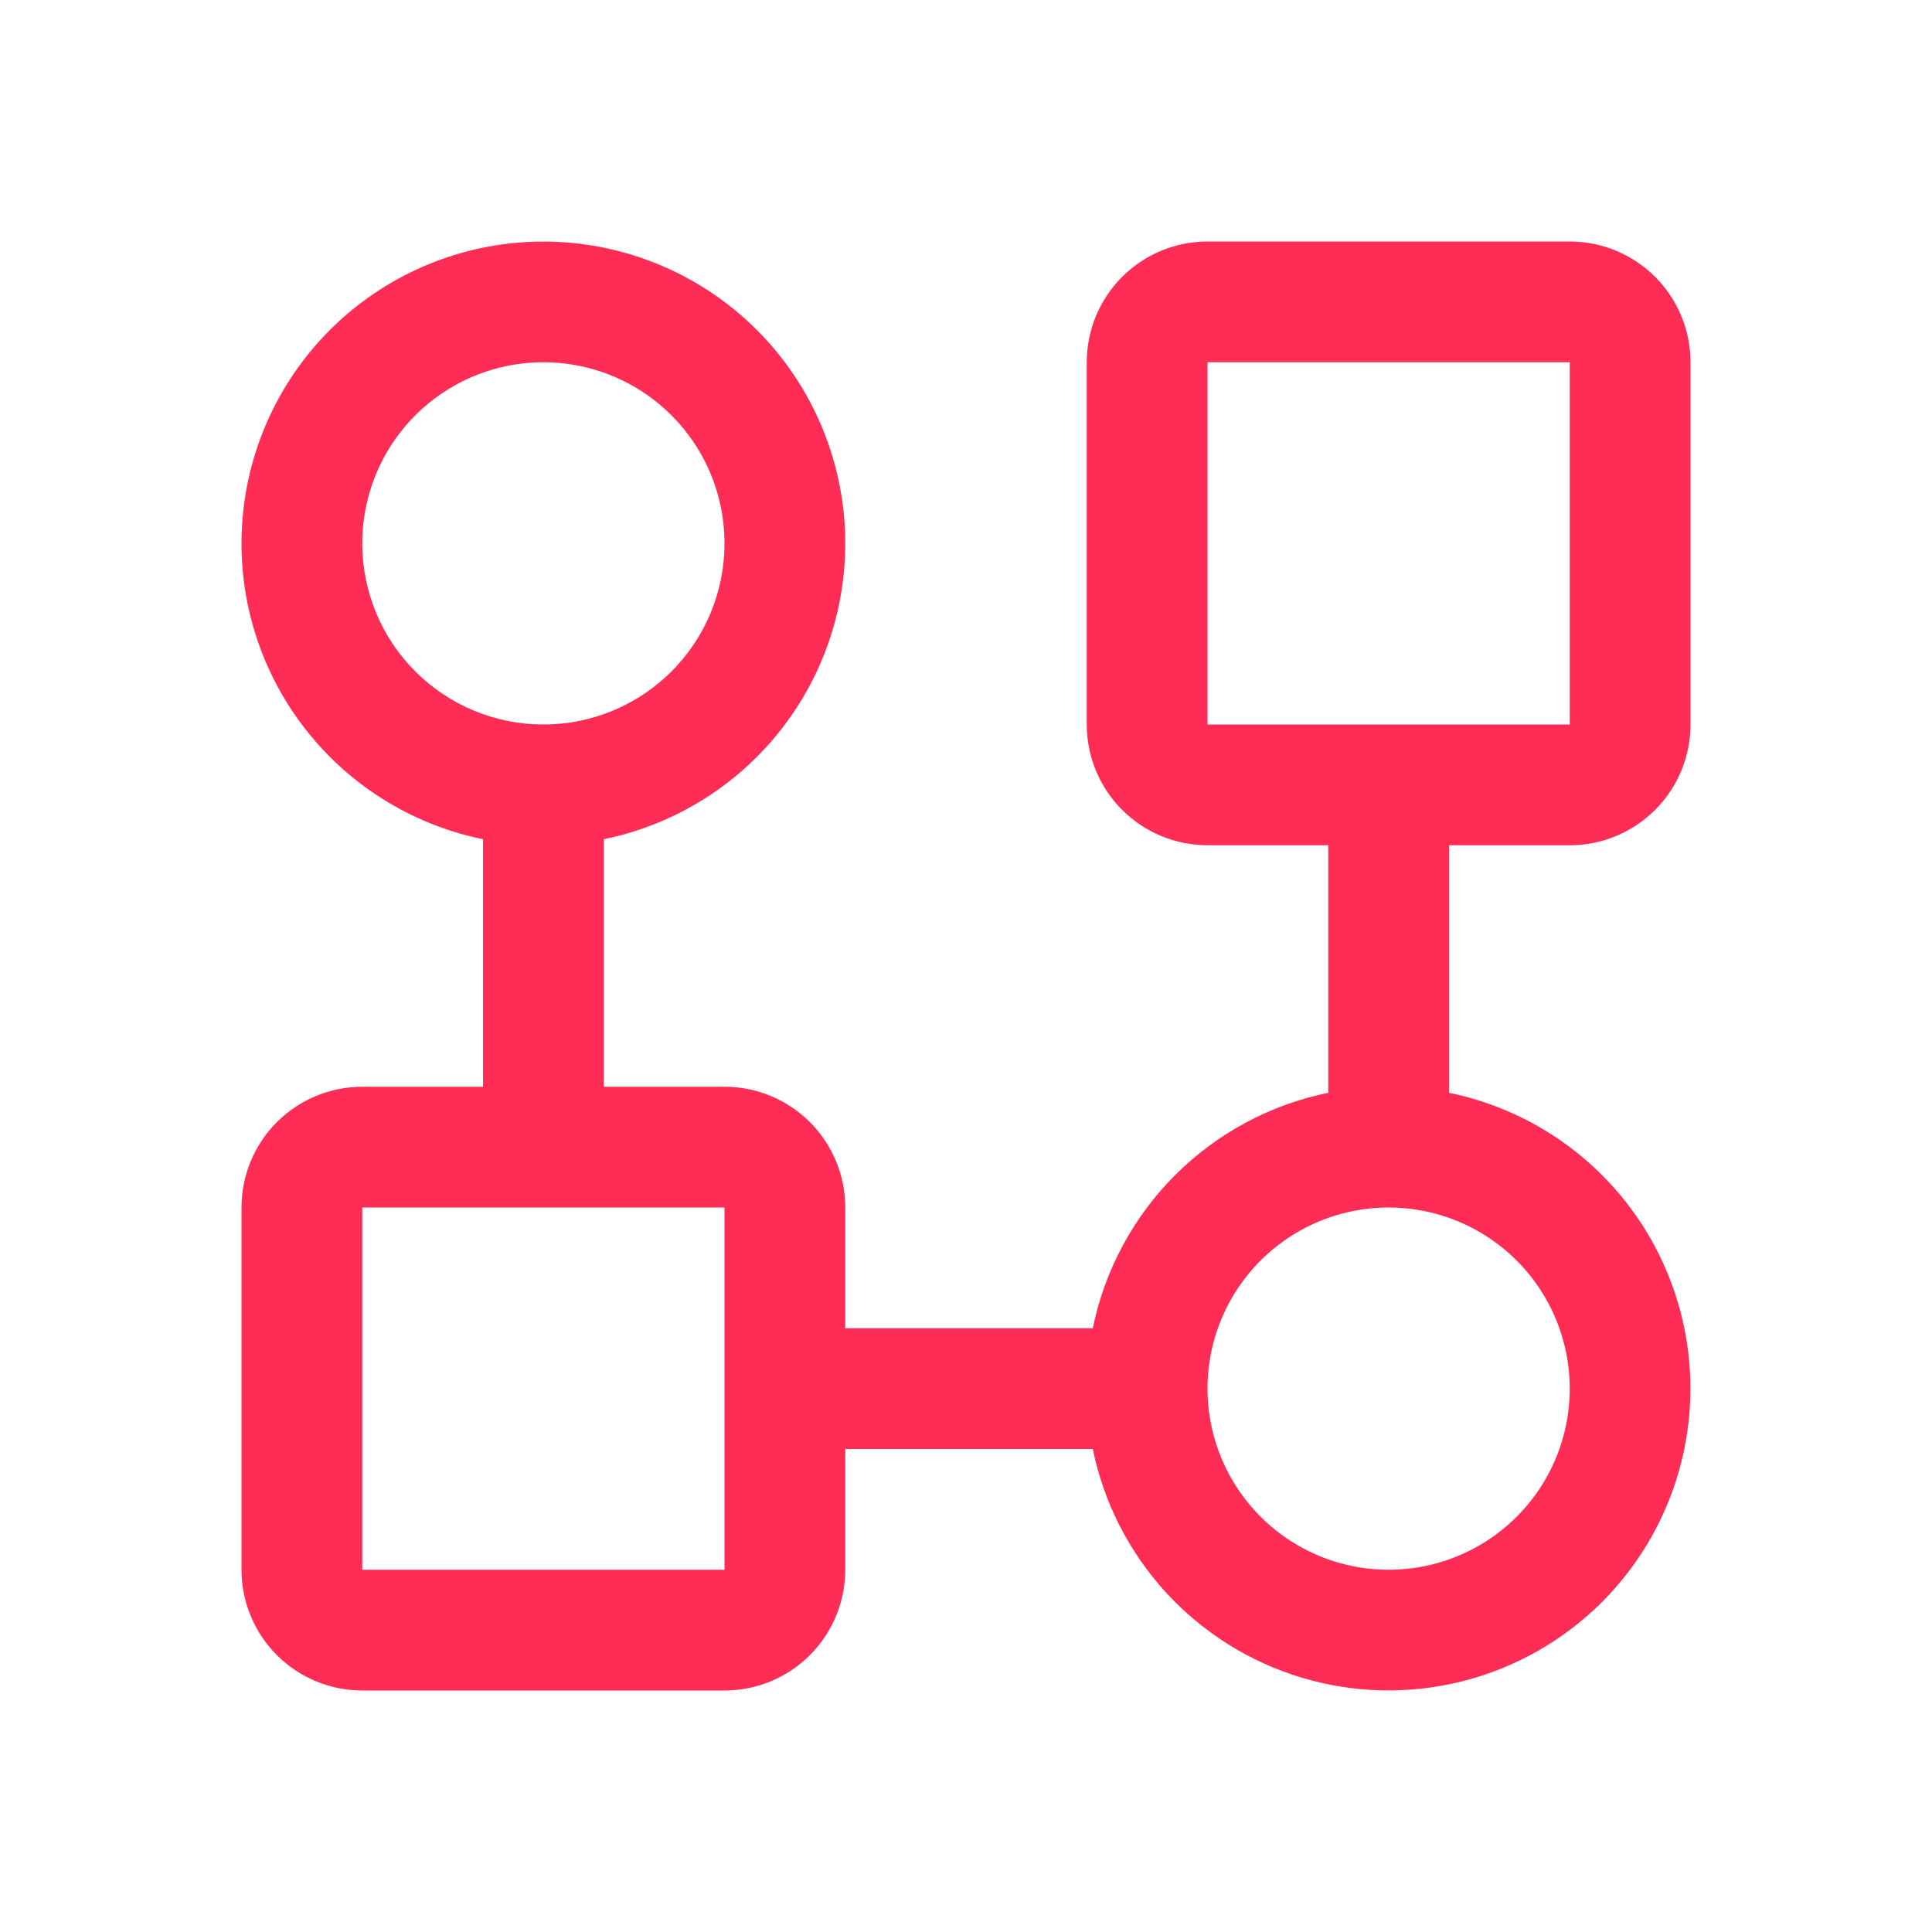 <svg width="80" height="80" viewBox="0 0 80 80" fill="none" xmlns="http://www.w3.org/2000/svg">
<path d="M65 35C66.326 35 67.598 34.473 68.535 33.535C69.473 32.598 70 31.326 70 30V15C70 13.674 69.473 12.402 68.535 11.464C67.598 10.527 66.326 10 65 10H50C48.674 10 47.402 10.527 46.465 11.464C45.527 12.402 45 13.674 45 15V30C45 31.326 45.527 32.598 46.465 33.535C47.402 34.473 48.674 35 50 35H55V45.25C52.598 45.74 50.393 46.925 48.659 48.659C46.925 50.393 45.74 52.598 45.25 55H35V50C35 48.674 34.473 47.402 33.535 46.465C32.598 45.527 31.326 45 30 45H25V34.75C28.035 34.13 30.732 32.406 32.568 29.911C34.404 27.416 35.248 24.328 34.937 21.246C34.625 18.164 33.181 15.308 30.883 13.23C28.585 11.153 25.598 10.003 22.5 10.003C19.402 10.003 16.415 11.153 14.117 13.23C11.819 15.308 10.375 18.164 10.063 21.246C9.752 24.328 10.596 27.416 12.432 29.911C14.268 32.406 16.965 34.13 20 34.75V45H15C13.674 45 12.402 45.527 11.464 46.465C10.527 47.402 10 48.674 10 50V65C10 66.326 10.527 67.598 11.464 68.535C12.402 69.473 13.674 70 15 70H30C31.326 70 32.598 69.473 33.535 68.535C34.473 67.598 35 66.326 35 65V60H45.25C45.702 62.212 46.745 64.261 48.268 65.928C49.791 67.595 51.737 68.818 53.9 69.468C56.062 70.118 58.36 70.17 60.55 69.618C62.74 69.067 64.739 67.932 66.336 66.336C67.932 64.739 69.067 62.74 69.618 60.55C70.17 58.36 70.118 56.062 69.468 53.9C68.818 51.737 67.595 49.791 65.928 48.268C64.261 46.745 62.212 45.702 60 45.25V35H65ZM15 22.5C15 21.017 15.44 19.567 16.264 18.333C17.088 17.1 18.259 16.139 19.63 15.571C21 15.003 22.508 14.855 23.963 15.144C25.418 15.434 26.754 16.148 27.803 17.197C28.852 18.246 29.567 19.582 29.856 21.037C30.145 22.492 29.997 24 29.429 25.37C28.861 26.741 27.9 27.912 26.667 28.736C25.433 29.56 23.983 30 22.5 30C20.511 30 18.603 29.21 17.197 27.803C15.79 26.397 15 24.489 15 22.5ZM30 65H15V50H30V65ZM65 57.5C65 58.983 64.56 60.433 63.736 61.667C62.912 62.9 61.741 63.861 60.37 64.429C59 64.997 57.492 65.145 56.037 64.856C54.582 64.567 53.246 63.852 52.197 62.803C51.148 61.754 50.434 60.418 50.144 58.963C49.855 57.508 50.003 56 50.571 54.63C51.139 53.259 52.1 52.088 53.333 51.264C54.567 50.44 56.017 50 57.5 50C59.489 50 61.397 50.79 62.803 52.197C64.21 53.603 65 55.511 65 57.5ZM50 15H65V30H50V15Z" fill="#FF2C55"/>
</svg>
